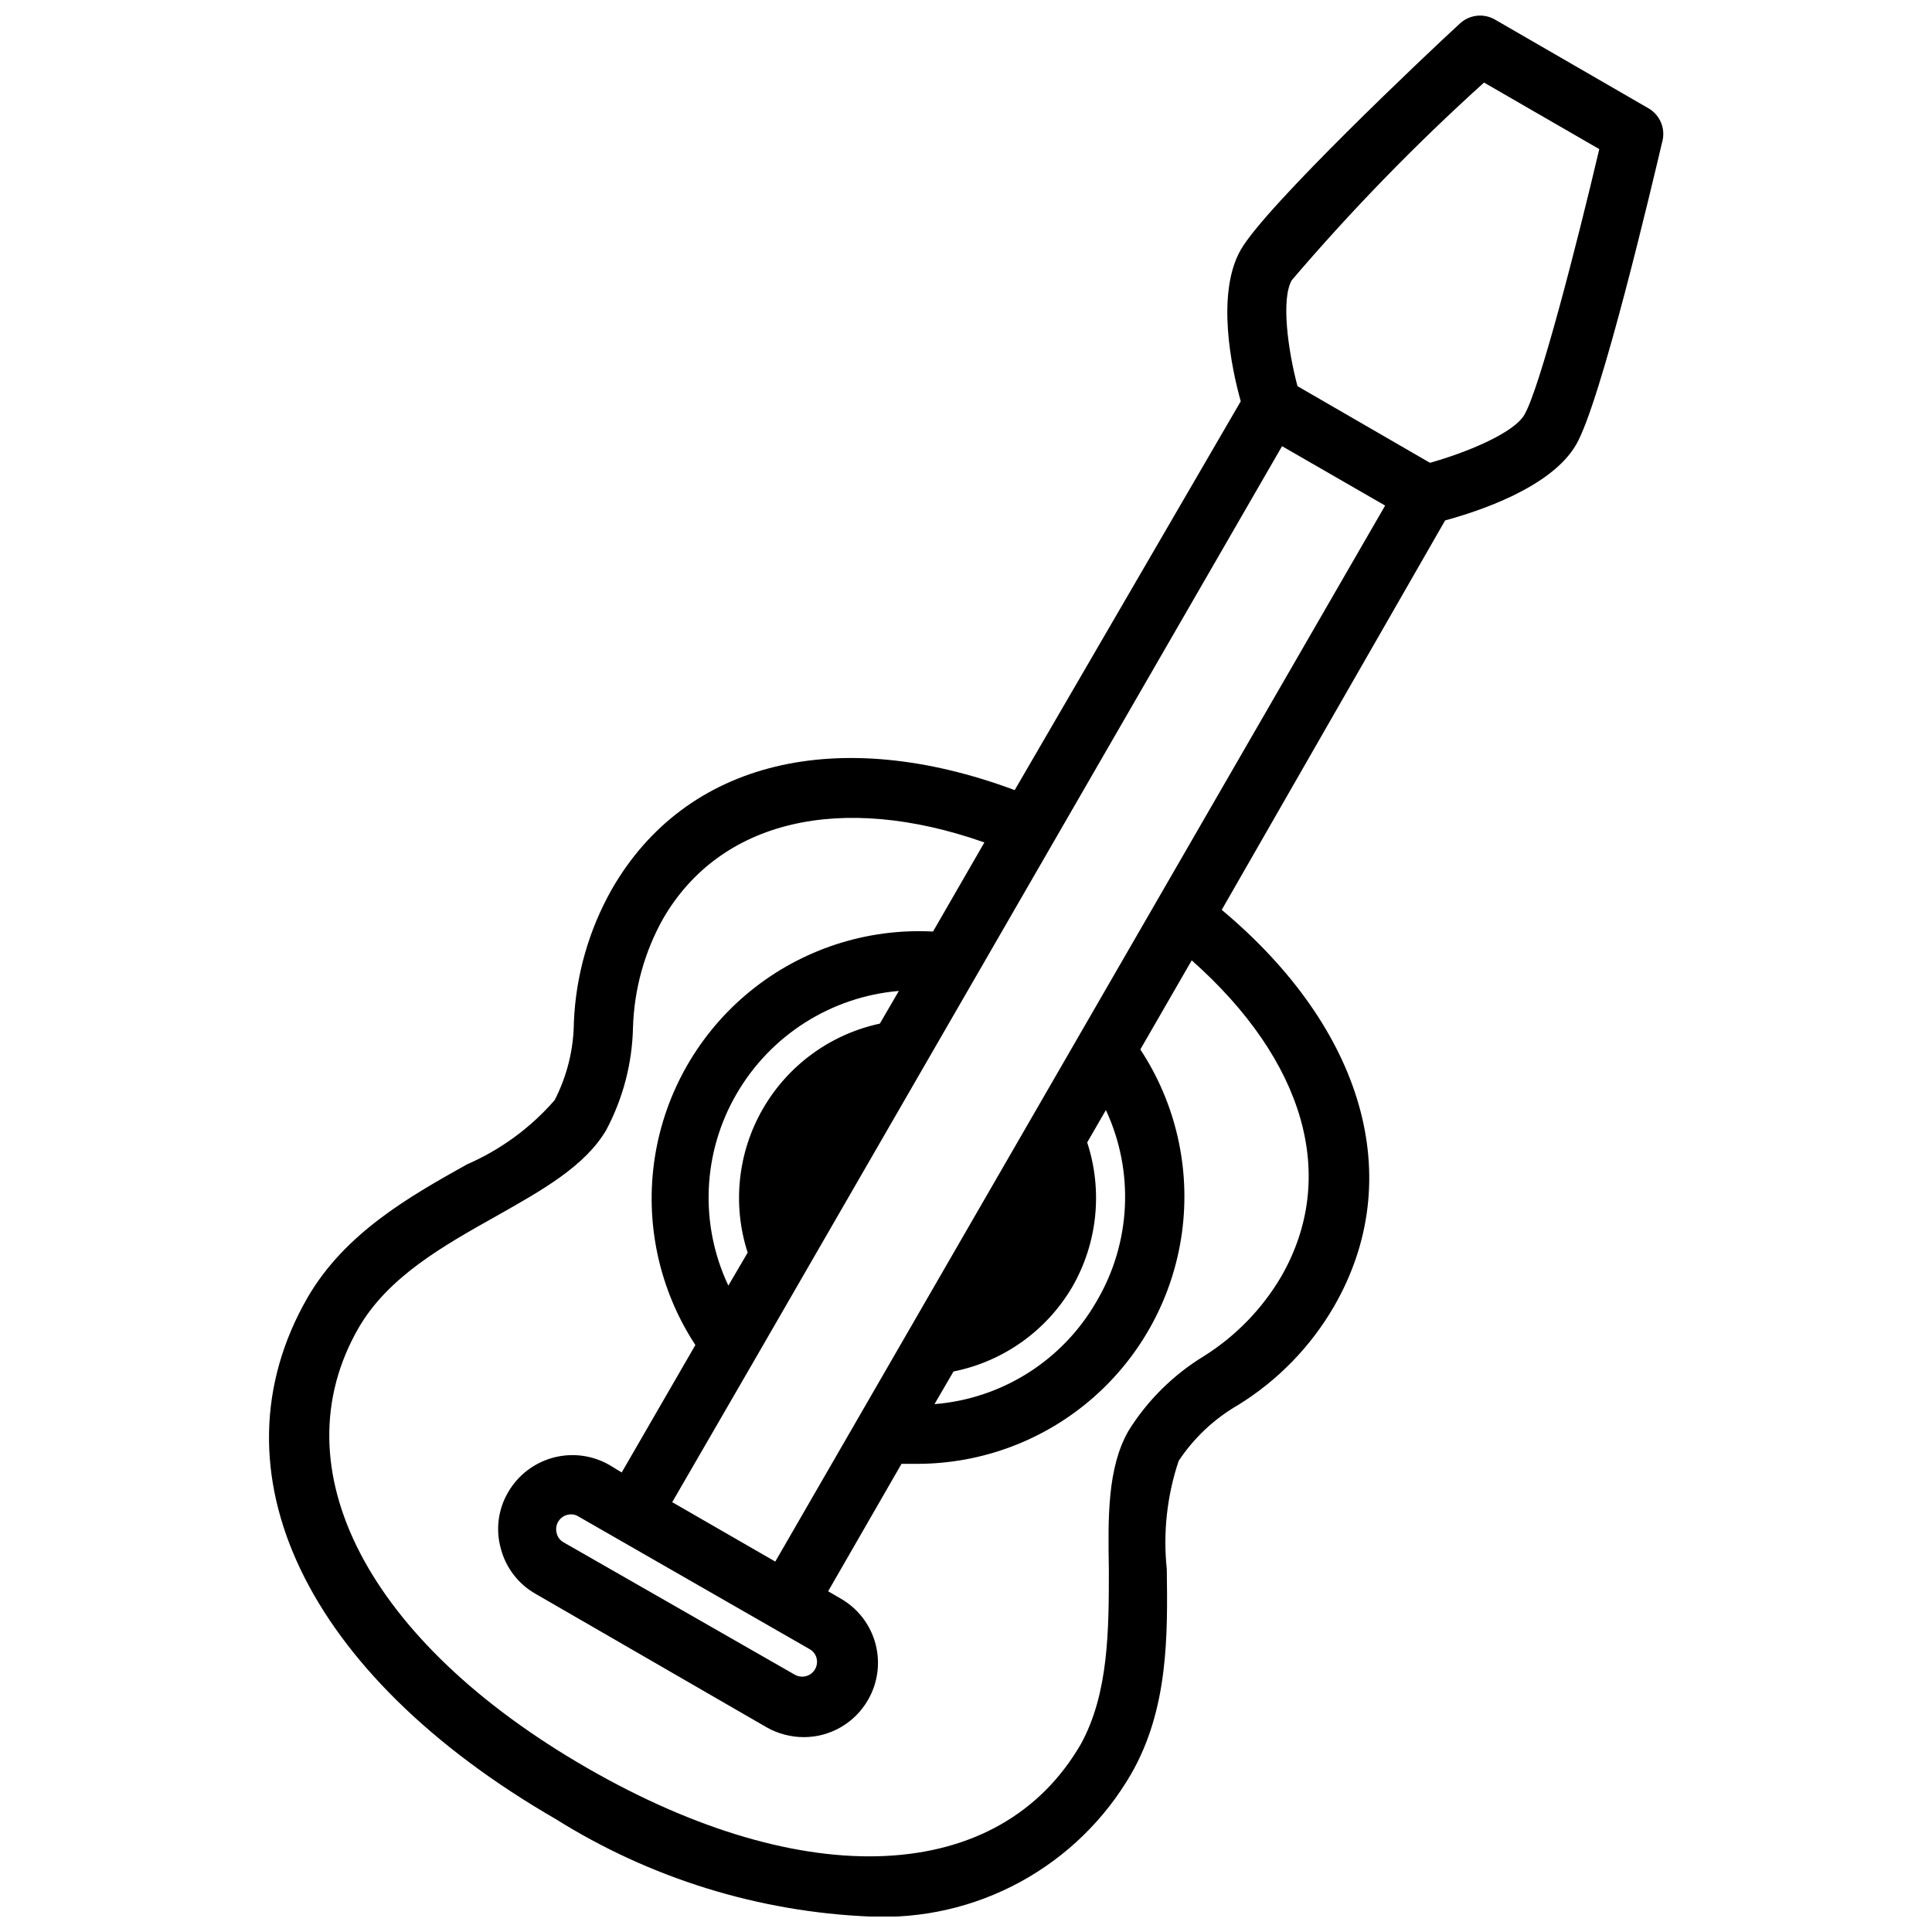 <?xml version="1.0" encoding="UTF-8"?>
<!-- The Best Svg Icon site in the world: iconSvg.co, Visit us! https://iconsvg.co -->
<svg width="800px" height="800px" version="1.1" viewBox="144 144 512 512" xmlns="http://www.w3.org/2000/svg">
 <defs>
  <clipPath id="a">
   <path d="m215 148.09h370v503.81h-370z"/>
  </clipPath>
 </defs>
 <g clip-path="url(#a)">
  <path d="m581.05 172.81-40.855-23.617c-2.984-1.73-6.75-1.316-9.289 1.023-8.582 7.871-51.484 48.414-58.094 59.984-6.613 11.57-2.441 31.488 0 40.148l-59.906 103.04c-46.68-17.398-87.223-7.871-106.82 26.371-6.062 10.75-9.488 22.781-10 35.109-0.059 7.207-1.809 14.301-5.113 20.703-6.383 7.324-14.316 13.133-23.223 17.004-15.191 8.5-32.355 18.184-42.273 35.344-26.371 45.898-0.551 99.82 65.809 138.16 25.004 15.668 53.648 24.566 83.129 25.82 13.914 0.668 27.742-2.508 39.973-9.172 12.23-6.664 22.395-16.562 29.379-28.613 9.918-17.238 9.684-36.918 9.445-54.238h0.004c-1.023-9.691 0.047-19.492 3.148-28.734 4.031-6.082 9.422-11.148 15.742-14.797 10.504-6.481 19.238-15.461 25.426-26.137 19.523-33.852 7.871-73.602-29.758-105.09l59.199-103.2c8.66-2.363 28.102-8.66 34.715-20.074s20.152-68.957 22.828-80.293h0.004c0.902-3.359-0.508-6.91-3.465-8.738zm-97.535 309.53c-5.055 8.578-12.102 15.816-20.543 21.098-8.09 4.945-14.91 11.711-19.918 19.758-5.59 9.762-5.434 22.906-5.195 36.762 0 15.742 0 32.746-7.398 46.207-21.57 37.312-72.973 39.754-130.99 6.297-58.016-33.453-81.949-79.348-60.379-116.66 7.871-13.461 22.277-21.57 36.289-29.441 12.121-6.848 23.617-13.227 29.285-22.906 4.453-8.375 6.879-17.676 7.086-27.16 0.301-10.043 3-19.867 7.871-28.652 15.113-26.293 47.23-33.77 85.254-20.387l-13.617 23.617v-0.004c-17.52-0.922-34.754 4.691-48.375 15.75-13.617 11.055-22.648 26.77-25.348 44.105-2.695 17.332 1.133 35.051 10.746 49.723l-19.523 33.77-3.227-1.965c-4.512-2.602-9.871-3.309-14.902-1.965s-9.324 4.625-11.941 9.125c-2.668 4.512-3.379 9.914-1.969 14.957 1.312 5.055 4.606 9.367 9.133 11.969l61.324 35.426-0.004-0.004c3.004 1.699 6.391 2.598 9.84 2.598s6.84-0.906 9.824-2.637c2.988-1.727 5.465-4.211 7.18-7.203 2.621-4.508 3.34-9.871 1.996-14.91-1.344-5.035-4.641-9.332-9.16-11.934l-3.387-1.969 19.445-33.77h4.41c17.102-0.07 33.602-6.32 46.453-17.602 12.852-11.285 21.188-26.832 23.473-43.781s-1.637-34.148-11.043-48.434l13.617-23.617c29.914 26.531 38.969 57.312 23.695 83.84zm-144.29-48.492c9.027-15.547 25.07-25.711 42.98-27.238l-5.039 8.66c-13.055 2.805-24.312 11.004-30.988 22.57-6.676 11.566-8.145 25.414-4.039 38.125l-5.117 8.738c-7.691-16.281-6.867-35.301 2.203-50.855zm19.363 147.21c0.902 0.508 1.559 1.359 1.812 2.363 0.395 1.527-0.164 3.141-1.418 4.102-1.25 0.961-2.953 1.082-4.328 0.305l-61.324-35.109c-0.926-0.516-1.582-1.402-1.809-2.438-0.273-1.012-0.133-2.09 0.391-2.992 0.699-1.211 1.988-1.961 3.387-1.969 0.695-0.016 1.379 0.176 1.969 0.551zm75.969-92.102c-8.953 15.57-25 25.73-42.906 27.156l5.039-8.66v0.004c13.219-2.644 24.676-10.809 31.488-22.438 6.68-11.617 8.109-25.523 3.938-38.258l4.961-8.582-0.004 0.004c7.594 16.301 6.652 35.301-2.516 50.773zm-85.098 68.879-27.316-15.742 21.965-37.941 139.65-241.91 27.316 15.742zm198.53-303.94c-2.832 4.961-15.742 10.156-25.031 12.754l-35.109-20.309c-2.519-9.445-4.41-23.145-1.496-28.102v-0.004c15.828-18.535 32.84-36.02 50.93-52.352l30.543 17.637c-6.059 25.738-15.82 63.527-19.836 70.375z"/>
 </g>
</svg>